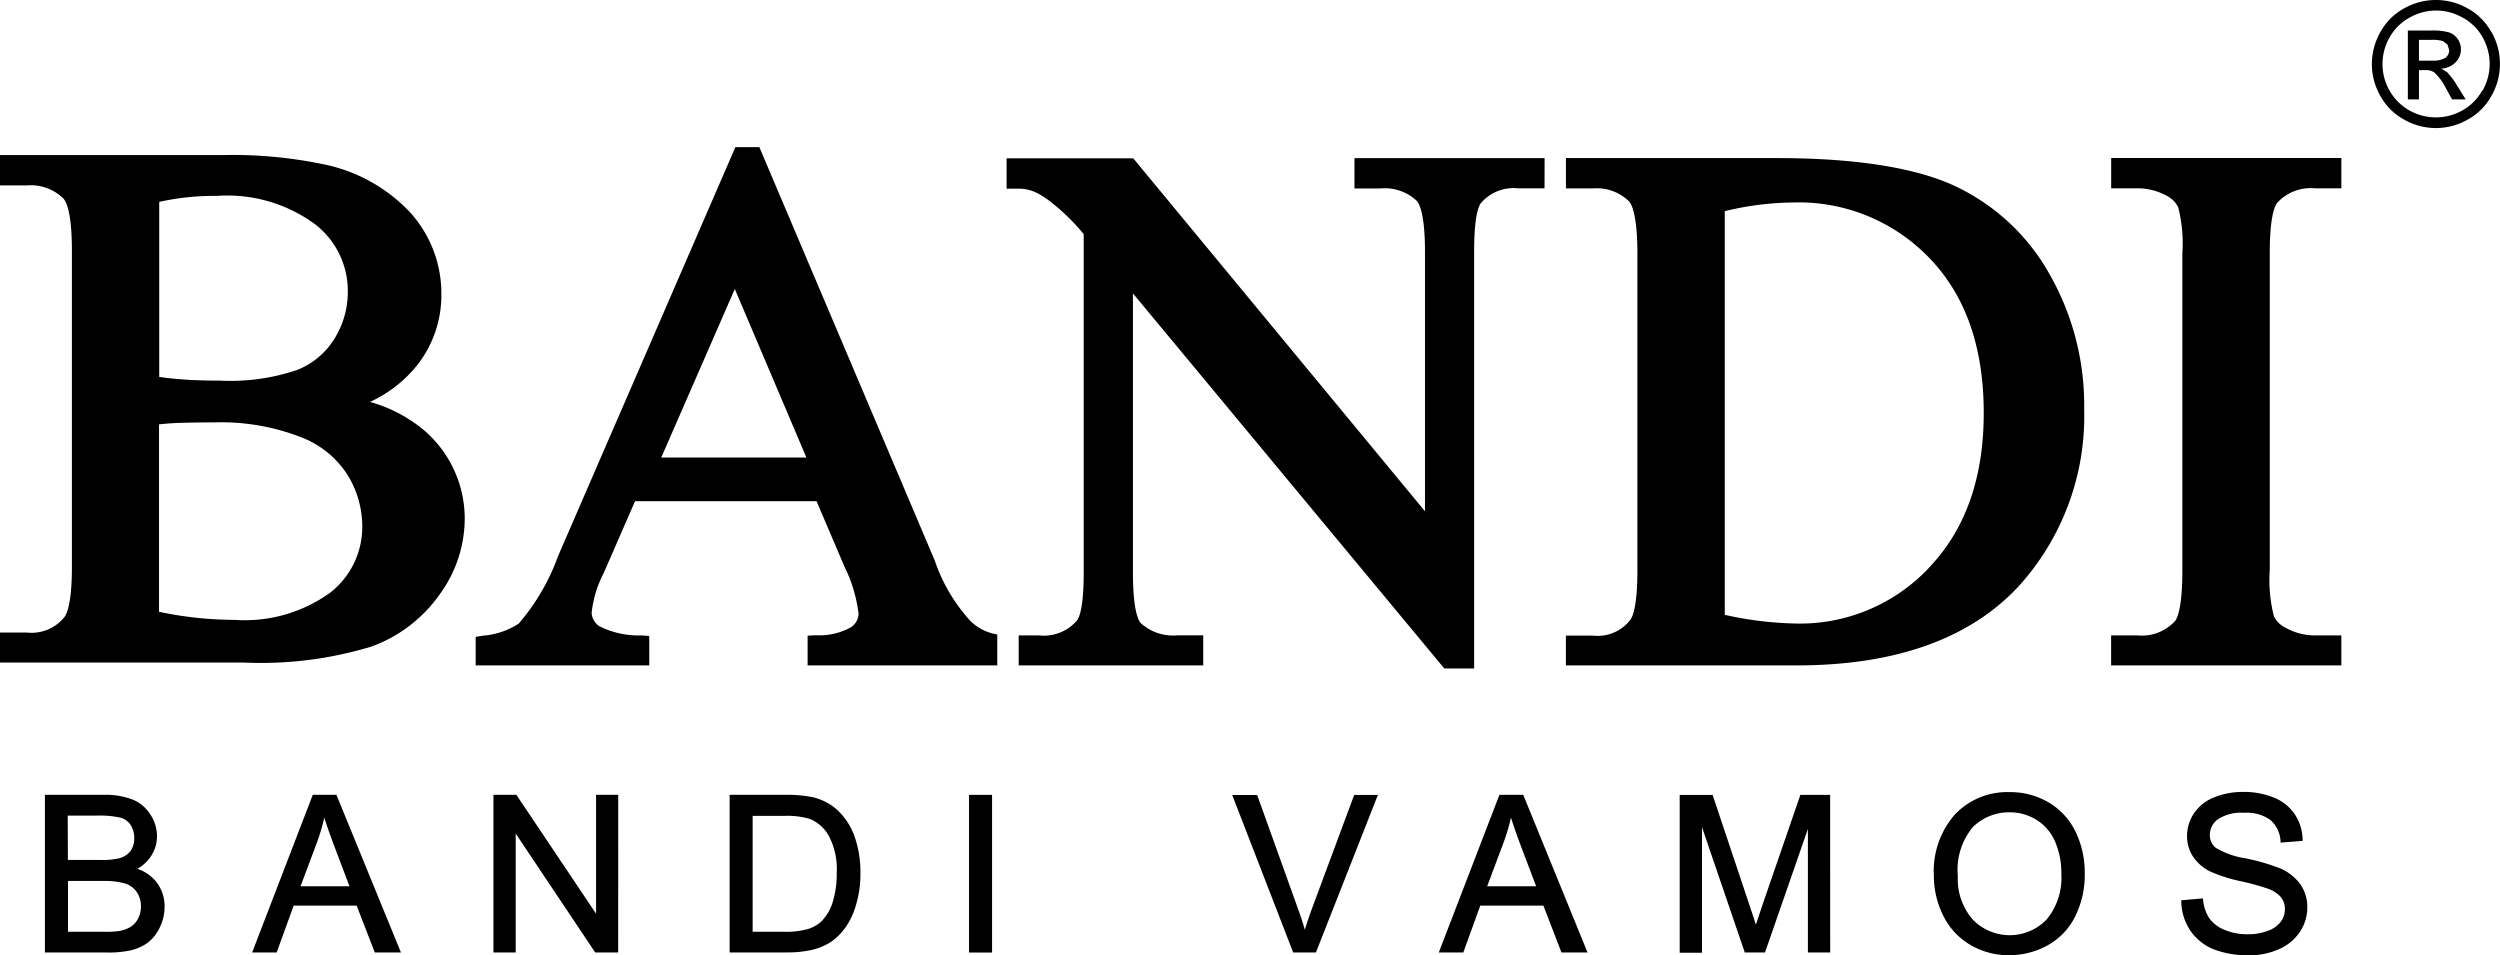 <svg xmlns="http://www.w3.org/2000/svg" width="144.302" height="55.137" viewBox="0 0 144.302 55.137">
  <g id="bandi-vamos-logo_8d01873a" transform="translate(0 0)">
    <path id="Path_1" data-name="Path 1" d="M261.276,166.443v-1.733h1.508a2.589,2.589,0,0,0,2.19-.837c.123-.16.414-.77.414-2.917v-18.3a8.419,8.419,0,0,0-.242-2.66,1.485,1.485,0,0,0-.659-.659,3.536,3.536,0,0,0-1.7-.432h-1.508v-1.75h13.286v1.75h-1.528a2.627,2.627,0,0,0-2.17.831c-.163.2-.435.858-.435,2.917v18.3a8.414,8.414,0,0,0,.242,2.663,1.423,1.423,0,0,0,.671.653,3.442,3.442,0,0,0,1.692.443h1.528v1.73Zm-97.247-13.458a8.368,8.368,0,0,0-3.252-1.75,7.47,7.47,0,0,0,2.71-2.106,6.522,6.522,0,0,0,1.409-4.107,6.968,6.968,0,0,0-1.788-4.711A9.418,9.418,0,0,0,158,137.5a25.434,25.434,0,0,0-5.691-.513H139.42v1.75h1.569a2.682,2.682,0,0,1,2.091.758c.184.2.49.875.49,2.993v18.3c0,1.94-.26,2.625-.411,2.838a2.424,2.424,0,0,1-2.173.922H139.42v1.73h14.041a21.947,21.947,0,0,0,7.382-.916,8.249,8.249,0,0,0,3.943-3,7.441,7.441,0,0,0,1.458-4.314,6.709,6.709,0,0,0-2.217-5.061Zm-12.087-13.642a8.552,8.552,0,0,1,5.667,1.639,4.86,4.86,0,0,1,1.887,3.868,5.1,5.1,0,0,1-.758,2.715,4.445,4.445,0,0,1-2.161,1.823,11.992,11.992,0,0,1-4.448.618c-.84,0-1.555-.023-2.179-.07-.5-.038-.942-.085-1.339-.146v-10.1A14.382,14.382,0,0,1,151.942,139.344Zm6.56,22.885a8.428,8.428,0,0,1-5.542,1.587,21.057,21.057,0,0,1-4.361-.467V152.533c.292-.035.639-.064,1.03-.082.674-.023,1.423-.035,2.231-.035a12.68,12.68,0,0,1,4.888.837,5.541,5.541,0,0,1,2.739,2.205,5.673,5.673,0,0,1,.843,2.917,4.813,4.813,0,0,1-1.829,3.853Zm-16.415,20.712v-8.952h3.363a4.157,4.157,0,0,1,1.642.274,2.121,2.121,0,0,1,.968.837,2.173,2.173,0,0,1,.353,1.181,1.992,1.992,0,0,1-.312,1.082,2.226,2.226,0,0,1-.939.817,2.333,2.333,0,0,1,1.245.811,2.173,2.173,0,0,1,.443,1.359,2.576,2.576,0,0,1-.268,1.167,2.333,2.333,0,0,1-.659.84,2.792,2.792,0,0,1-.98.44,5.968,5.968,0,0,1-1.458.146Zm1.184-5.186h1.937a4.392,4.392,0,0,0,1.129-.105,1.231,1.231,0,0,0,.683-.446,1.307,1.307,0,0,0,.228-.782,1.438,1.438,0,0,0-.213-.785,1.085,1.085,0,0,0-.61-.461,5.128,5.128,0,0,0-1.362-.128H143.27Zm0,4.136H145.5a5.921,5.921,0,0,0,.811-.044,1.943,1.943,0,0,0,.68-.248,1.3,1.3,0,0,0,.455-.5,1.575,1.575,0,0,0,.178-.753,1.482,1.482,0,0,0-.26-.875,1.318,1.318,0,0,0-.715-.519,4.506,4.506,0,0,0-1.307-.146H143.27Zm10.809,1.05,3.442-8.952h1.272l3.663,8.952h-1.35l-1.041-2.707h-3.742l-.983,2.707Zm2.581-3.675H159.7l-.936-2.476c-.292-.753-.493-1.371-.633-1.855a11.877,11.877,0,0,1-.481,1.709Zm11.314,3.675v-8.952h1.216l4.708,7.038V174h1.132v8.952h-1.216l-4.7-7.029v7.029Zm13.633,0v-8.952h3.083a7.784,7.784,0,0,1,1.6.128,3.1,3.1,0,0,1,1.313.642,3.684,3.684,0,0,1,1.059,1.531,6.035,6.035,0,0,1,.353,2.129,6.126,6.126,0,0,1-.245,1.808,4.227,4.227,0,0,1-.61,1.3,3.354,3.354,0,0,1-.811.814,3.611,3.611,0,0,1-1.068.449,6.333,6.333,0,0,1-1.441.146Zm1.181-1.05H184.7a4.716,4.716,0,0,0,1.391-.166,2.062,2.062,0,0,0,.8-.467,2.762,2.762,0,0,0,.659-1.132,5.507,5.507,0,0,0,.236-1.73,4.194,4.194,0,0,0-.461-2.153,2.365,2.365,0,0,0-1.12-1.012,4.647,4.647,0,0,0-1.534-.184h-1.884Zm12.638-7.9h1.184v8.954h-1.184Zm18.685,8.952-3.468-8.952h1.28l2.333,6.507q.258.721.47,1.458a15.255,15.255,0,0,1,.484-1.458l2.415-6.507h1.21l-3.5,8.952Zm8.459,0,3.439-8.952h1.278l3.661,8.952H229.6l-1.05-2.707h-3.739l-.98,2.707Zm2.584-3.675h3.039l-.942-2.476c-.292-.753-.493-1.371-.63-1.855a11.54,11.54,0,0,1-.487,1.709Zm11.291,3.675v-8.952h1.782l2.118,6.341c.2.583.341,1.033.429,1.327.1-.324.26-.808.475-1.438l2.147-6.23h1.593v8.952h-1.143v-7.487l-2.6,7.487h-1.07l-2.584-7.616v7.616Zm14.677-4.355a4.91,4.91,0,0,1,1.2-3.5,4.084,4.084,0,0,1,3.089-1.26,4.3,4.3,0,0,1,2.237.583,3.856,3.856,0,0,1,1.528,1.66,5.337,5.337,0,0,1,.525,2.4,5.25,5.25,0,0,1-.548,2.435,3.751,3.751,0,0,1-1.56,1.63,4.483,4.483,0,0,1-2.173.554,4.22,4.22,0,0,1-2.258-.613,3.882,3.882,0,0,1-1.508-1.668,5.02,5.02,0,0,1-.516-2.231m1.222.017a3.561,3.561,0,0,0,.875,2.546,3.03,3.03,0,0,0,4.375,0,3.774,3.774,0,0,0,.875-2.672,4.594,4.594,0,0,0-.37-1.9,2.8,2.8,0,0,0-1.079-1.263,2.951,2.951,0,0,0-1.6-.455,3.039,3.039,0,0,0-2.164.875,3.868,3.868,0,0,0-.91,2.888m13.05,1.458,1.117-.1a2.538,2.538,0,0,0,.368,1.1,2.042,2.042,0,0,0,.9.7,3.5,3.5,0,0,0,1.374.265,3.293,3.293,0,0,0,1.2-.2,1.683,1.683,0,0,0,.776-.551,1.3,1.3,0,0,0,.251-.767,1.167,1.167,0,0,0-.245-.738,1.843,1.843,0,0,0-.8-.525,14.876,14.876,0,0,0-1.6-.438,8.235,8.235,0,0,1-1.73-.557,2.447,2.447,0,0,1-.957-.837,2.042,2.042,0,0,1-.315-1.114,2.255,2.255,0,0,1,.385-1.263,2.366,2.366,0,0,1,1.126-.9,4.235,4.235,0,0,1,1.642-.309,4.4,4.4,0,0,1,1.75.327,2.526,2.526,0,0,1,1.167.939,2.7,2.7,0,0,1,.437,1.409l-1.135.087a1.814,1.814,0,0,0-.621-1.28,2.4,2.4,0,0,0-1.56-.435,2.5,2.5,0,0,0-1.563.394,1.167,1.167,0,0,0-.493.948,1.018,1.018,0,0,0,.347.793,4.65,4.65,0,0,0,1.785.639,11.812,11.812,0,0,1,1.983.583,2.718,2.718,0,0,1,1.167.91,2.205,2.205,0,0,1,.373,1.275,2.441,2.441,0,0,1-.408,1.348,2.692,2.692,0,0,1-1.167.983,4.083,4.083,0,0,1-1.721.353,5.174,5.174,0,0,1-2.042-.356,2.87,2.87,0,0,1-1.286-1.065,3.027,3.027,0,0,1-.493-1.61" transform="translate(-139.42 -128.036)" fill-rule="evenodd"/>
    <path id="Path_2" data-name="Path 2" d="M275.512,272.441a5.287,5.287,0,0,1-2.071-.362,2.969,2.969,0,0,1-1.318-1.091,3.1,3.1,0,0,1-.5-1.651v-.067l1.254-.108v.07a2.482,2.482,0,0,0,.356,1.07,1.989,1.989,0,0,0,.875.671,3.381,3.381,0,0,0,1.345.26,3.145,3.145,0,0,0,1.167-.2,1.575,1.575,0,0,0,.744-.522,1.21,1.21,0,0,0,.239-.726,1.082,1.082,0,0,0-.228-.691,1.75,1.75,0,0,0-.773-.5,14.183,14.183,0,0,0-1.587-.432,8.5,8.5,0,0,1-1.75-.566,2.538,2.538,0,0,1-.983-.875,2.132,2.132,0,0,1-.327-1.167,2.333,2.333,0,0,1,.4-1.3,2.473,2.473,0,0,1,1.167-.925,4.376,4.376,0,0,1,1.671-.312,4.541,4.541,0,0,1,1.785.332,2.6,2.6,0,0,1,1.2.965,2.766,2.766,0,0,1,.449,1.458v.07l-1.275.1v-.07a1.75,1.75,0,0,0-.583-1.234,2.333,2.333,0,0,0-1.514-.417,2.448,2.448,0,0,0-1.52.376,1.117,1.117,0,0,0-.464.893.954.954,0,0,0,.324.741,4.7,4.7,0,0,0,1.75.621,12.089,12.089,0,0,1,2,.583,2.814,2.814,0,0,1,1.167.936,2.31,2.31,0,0,1,.385,1.321,2.515,2.515,0,0,1-.42,1.388,2.78,2.78,0,0,1-1.208,1.009,4.2,4.2,0,0,1-1.75.359Zm-3.745-3.036a2.946,2.946,0,0,0,.478,1.5,2.829,2.829,0,0,0,1.254,1.038,5.1,5.1,0,0,0,2.013.35,4,4,0,0,0,1.689-.347,2.66,2.66,0,0,0,1.146-.954,2.391,2.391,0,0,0,.4-1.31,2.132,2.132,0,0,0-.359-1.234,2.672,2.672,0,0,0-1.123-.875,11.735,11.735,0,0,0-1.969-.566,4.756,4.756,0,0,1-1.82-.656,1.1,1.1,0,0,1-.37-.849,1.26,1.26,0,0,1,.519-1.006,2.569,2.569,0,0,1,1.61-.408,2.485,2.485,0,0,1,1.607.449,1.858,1.858,0,0,1,.639,1.26l.995-.076a2.649,2.649,0,0,0-.423-1.3,2.456,2.456,0,0,0-1.135-.913,4.374,4.374,0,0,0-1.73-.321,4.206,4.206,0,0,0-1.616.292,2.3,2.3,0,0,0-1.091.875,2.191,2.191,0,0,0-.373,1.225,1.977,1.977,0,0,0,.292,1.076,2.377,2.377,0,0,0,.93.811,8.169,8.169,0,0,0,1.709.551,14.144,14.144,0,0,1,1.607.44,1.9,1.9,0,0,1,.834.548,1.254,1.254,0,0,1,.26.782,1.374,1.374,0,0,1-.265.811,1.718,1.718,0,0,1-.811.583,3.37,3.37,0,0,1-1.219.21,3.582,3.582,0,0,1-1.4-.271,2.1,2.1,0,0,1-.933-.723,2.514,2.514,0,0,1-.37-1.065ZM261.7,272.441a4.317,4.317,0,0,1-2.3-.624,3.976,3.976,0,0,1-1.537-1.7,5.119,5.119,0,0,1-.522-2.263,4.957,4.957,0,0,1,1.219-3.541,4.171,4.171,0,0,1,3.141-1.286,4.4,4.4,0,0,1,2.275.6,3.988,3.988,0,0,1,1.543,1.683,5.422,5.422,0,0,1,.531,2.433,5.349,5.349,0,0,1-.557,2.47,3.853,3.853,0,0,1-1.59,1.66A4.57,4.57,0,0,1,261.7,272.441Zm0-9.266a4.028,4.028,0,0,0-3.036,1.24,4.82,4.82,0,0,0-1.167,3.442,5,5,0,0,0,.508,2.2,3.827,3.827,0,0,0,1.485,1.639,4.153,4.153,0,0,0,2.217.6,4.43,4.43,0,0,0,2.132-.54,3.658,3.658,0,0,0,1.531-1.6,5.215,5.215,0,0,0,.54-2.4,5.3,5.3,0,0,0-.516-2.368,3.844,3.844,0,0,0-1.488-1.622,4.259,4.259,0,0,0-2.2-.589Zm-58.72,9.112h-1.33v-9.1h1.33Zm-1.184-.146h1.038v-8.809H201.8Zm49.561.143H250.07v-7.129l-2.476,7.129h-1.167l-2.47-7.236V272.3H242.67v-9.109h1.9l.018.052,2.12,6.338c.155.464.274.825.359,1.1.1-.292.228-.685.405-1.213l2.164-6.28h1.718Zm-1.143-.146h1v-8.806h-1.458l-2.126,6.181c-.23.674-.382,1.129-.475,1.435l-.07.233-.07-.233c-.087-.292-.23-.726-.426-1.324l-2.115-6.291h-1.657v8.806h.995v-7.983l2.713,7.983h.968l2.724-7.849Zm-12.863.146h-1.505l-1.044-2.707H231.16l-.98,2.707h-1.415l3.5-9.1h1.374Zm-1.406-.146h1.19l-3.6-8.806h-1.167l-3.381,8.806h1.1l.968-2.716h3.85Zm-14.272.146H220.36l-.018-.047-3.5-9.042h1.441l.017.05,2.333,6.5c.152.42.292.831.4,1.231.128-.423.268-.837.414-1.231l2.435-6.554h1.368Zm-1.216-.146h1.117l3.451-8.806h-1.053l-2.4,6.458q-.266.721-.481,1.458l-.07.245-.07-.245c-.131-.47-.292-.963-.47-1.458l-2.307-6.458h-1.12Zm-29.325.146h-3.3v-9.1h3.156a7.691,7.691,0,0,1,1.61.131,3.209,3.209,0,0,1,1.345.653,3.792,3.792,0,0,1,1.079,1.563,6.126,6.126,0,0,1,.359,2.156,6.219,6.219,0,0,1-.248,1.829,4.3,4.3,0,0,1-.618,1.327,3.439,3.439,0,0,1-.831.828,3.561,3.561,0,0,1-1.091.461,6.484,6.484,0,0,1-1.458.149Zm-3.156-.146h3.156a6.317,6.317,0,0,0,1.423-.143,3.5,3.5,0,0,0,1.044-.44,3.261,3.261,0,0,0,.793-.8,4.1,4.1,0,0,0,.6-1.28,6.056,6.056,0,0,0,.242-1.788,5.977,5.977,0,0,0-.347-2.1,3.643,3.643,0,0,0-1.041-1.5,3.049,3.049,0,0,0-1.28-.627,7.828,7.828,0,0,0-1.578-.125h-3.01Zm-6.577.146h-1.327l-.02-.032-4.568-6.831v6.863H174.2v-9.1h1.327l.02.035,4.576,6.828v-6.863H181.4Zm-1.248-.146h1.1v-8.806h-.986v7.2l-4.821-7.2h-1.1v8.806h1v-7.2Zm-11.291.146H167.35l-1.047-2.707h-3.634l-.983,2.707h-1.415l3.5-9.1h1.365Zm-1.409-.146h1.184l-3.6-8.806h-1.167l-3.4,8.806h1.1l.983-2.707H166.4Zm-15.657.146H148.31v-9.1h3.436a4.262,4.262,0,0,1,1.671.292,2.22,2.22,0,0,1,1,.875,2.278,2.278,0,0,1,.362,1.222,2.077,2.077,0,0,1-.324,1.117,2.22,2.22,0,0,1-.814.764,2.333,2.333,0,0,1,1.117.782,2.249,2.249,0,0,1,.458,1.4,2.672,2.672,0,0,1-.277,1.2,2.4,2.4,0,0,1-.68.875,2.839,2.839,0,0,1-1.006.452A6.109,6.109,0,0,1,151.8,272.284Zm-3.34-.146h3.34a5.978,5.978,0,0,0,1.426-.143,2.721,2.721,0,0,0,.954-.429,2.228,2.228,0,0,0,.636-.811,2.514,2.514,0,0,0,.263-1.135,2.077,2.077,0,0,0-.426-1.313,2.287,2.287,0,0,0-1.21-.788l-.178-.05.166-.085a2.185,2.185,0,0,0,.91-.79,1.934,1.934,0,0,0,.292-1.041,2.1,2.1,0,0,0-.341-1.143,2.042,2.042,0,0,0-.936-.811,4.084,4.084,0,0,0-1.613-.268h-3.281Zm113.243-.712a2.949,2.949,0,0,1-2.24-.957,3.694,3.694,0,0,1-.875-2.6,3.953,3.953,0,0,1,.93-2.94,3.124,3.124,0,0,1,2.217-.875,3.033,3.033,0,0,1,1.633.467,2.873,2.873,0,0,1,1.108,1.3,4.688,4.688,0,0,1,.376,1.934,3.908,3.908,0,0,1-.875,2.721A2.946,2.946,0,0,1,261.7,271.426Zm.018-7.234a2.978,2.978,0,0,0-2.115.846,3.84,3.84,0,0,0-.875,2.835,3.548,3.548,0,0,0,.852,2.5,2.963,2.963,0,0,0,4.279,0,3.766,3.766,0,0,0,.843-2.625,4.56,4.56,0,0,0-.365-1.875,2.736,2.736,0,0,0-1.05-1.231A2.888,2.888,0,0,0,261.716,264.193ZM191,271.234h-1.986v-7h1.957a4.693,4.693,0,0,1,1.56.19,2.433,2.433,0,0,1,1.167,1.041,4.235,4.235,0,0,1,.461,2.208,5.6,5.6,0,0,1-.242,1.75,2.875,2.875,0,0,1-.674,1.167,2.1,2.1,0,0,1-.828.481A4.76,4.76,0,0,1,191,271.234Zm-1.84-.146H191a4.638,4.638,0,0,0,1.368-.163,1.934,1.934,0,0,0,.773-.449,2.686,2.686,0,0,0,.639-1.1,5.481,5.481,0,0,0,.233-1.7,4.107,4.107,0,0,0-.452-2.115,2.243,2.243,0,0,0-1.082-.98,4.539,4.539,0,0,0-1.508-.181h-1.811Zm-37.364.146h-2.3v-3.208h2.144a4.527,4.527,0,0,1,1.33.149,1.423,1.423,0,0,1,.753.545,1.569,1.569,0,0,1,.271.916,1.645,1.645,0,0,1-.187.788,1.423,1.423,0,0,1-.478.525,2.078,2.078,0,0,1-.709.254A5.718,5.718,0,0,1,151.8,271.234Zm-2.155-.146H151.8a5.093,5.093,0,0,0,.8-.044,1.879,1.879,0,0,0,.653-.236,1.246,1.246,0,0,0,.429-.47,1.5,1.5,0,0,0,.169-.718,1.417,1.417,0,0,0-.245-.831,1.26,1.26,0,0,0-.677-.49,4.442,4.442,0,0,0-1.286-.143h-2Zm84.956-2.479h-3.249l1.021-2.721a11.326,11.326,0,0,0,.481-1.7l.061-.292.082.292c.134.475.341,1.079.63,1.849Zm-3.039-.146h2.826l-.9-2.377c-.236-.633-.42-1.167-.551-1.587a11.939,11.939,0,0,1-.429,1.441Zm-65.458.146h-3.246l1.021-2.721a11.631,11.631,0,0,0,.481-1.7l.058-.292.082.292c.128.446.33,1.033.633,1.849Zm-3.036-.146h2.826l-.9-2.377c-.248-.665-.426-1.167-.554-1.587a11.469,11.469,0,0,1-.426,1.441ZM151.5,267.089h-2.01v-2.853h1.864a5.118,5.118,0,0,1,1.383.131,1.166,1.166,0,0,1,.65.49,1.511,1.511,0,0,1,.225.825,1.388,1.388,0,0,1-.242.825,1.321,1.321,0,0,1-.72.473A4.429,4.429,0,0,1,151.5,267.089Zm-1.864-.146H151.5a4.273,4.273,0,0,0,1.108-.1,1.184,1.184,0,0,0,.645-.42,1.228,1.228,0,0,0,.213-.738,1.383,1.383,0,0,0-.2-.747,1.024,1.024,0,0,0-.583-.432,5.25,5.25,0,0,0-1.339-.122h-1.718Z" transform="translate(-145.717 -217.306)"/>
    <path id="Path_3" data-name="Path 3" d="M255.209,163.149a3.756,3.756,0,0,1-2.042.464l-.464.023v1.718H263.65v-1.788a2.841,2.841,0,0,1-1.552-.779,9.9,9.9,0,0,1-2.062-3.5L249.918,135.44h-1.385l-10.232,23.6a12.4,12.4,0,0,1-2.281,3.908,4.414,4.414,0,0,1-2.077.691l-.4.07v1.645h10.019v-1.7l-.452-.032a5.007,5.007,0,0,1-2.433-.534.989.989,0,0,1-.44-.758,6.306,6.306,0,0,1,.685-2.281l1.82-4.174h10.477l1.61,3.774a8.408,8.408,0,0,1,.814,2.715.951.951,0,0,1-.432.782Zm-10.955-9.792,4.247-9.73,4.133,9.73Zm50.988-17.282H284.268v1.75h1.482a2.7,2.7,0,0,1,2.118.718c.14.155.47.75.47,2.934v14.98L271.5,136.085h-7.312v1.75h.773a2.435,2.435,0,0,1,1.138.333,5.876,5.876,0,0,1,.846.6,12.126,12.126,0,0,1,1.695,1.692v19.522c0,1.945-.236,2.567-.376,2.765a2.528,2.528,0,0,1-2.211.875h-1.167v1.73h10.652v-1.733h-1.493a2.774,2.774,0,0,1-2.115-.709c-.166-.193-.449-.828-.449-2.94V143.881l17.973,21.651h1.721V141.469c0-1.945.236-2.578.373-2.777a2.481,2.481,0,0,1,2.179-.875h1.511Zm29.022,6.478a12.189,12.189,0,0,0-5.626-5c-2.3-.983-5.664-1.482-9.99-1.482H296.475v1.75h1.563a2.657,2.657,0,0,1,2.085.755c.143.16.475.776.475,3v18.3c0,1.954-.242,2.6-.391,2.826a2.379,2.379,0,0,1-2.167.933h-1.569v1.718H309.8c5.7,0,10.007-1.543,12.816-4.579a14.6,14.6,0,0,0,3.771-10.209,15.258,15.258,0,0,0-2.126-8.012Zm-6.8,17.13a10.228,10.228,0,0,1-7.8,3.252,20.38,20.38,0,0,1-4.022-.5v-23.3a17.156,17.156,0,0,1,3.873-.5,10.457,10.457,0,0,1,7.966,3.235c2.086,2.176,3.109,5.151,3.109,8.917S319.523,157.511,317.458,159.684Z" transform="translate(-206.087 -126.946)" fill-rule="evenodd"/>
    <path id="Path_4" data-name="Path 4" d="M615.7,108.166a3.43,3.43,0,0,0-1.38-1.371,3.71,3.71,0,0,0-3.634,0,3.425,3.425,0,0,0-1.385,1.371,3.74,3.74,0,0,0-.493,1.849,3.689,3.689,0,0,0,.487,1.838,3.418,3.418,0,0,0,1.371,1.368,3.69,3.69,0,0,0,3.675,0,3.413,3.413,0,0,0,1.368-1.368,3.7,3.7,0,0,0,0-3.687Zm-.525,3.381a2.954,2.954,0,0,1-1.138,1.143,3.112,3.112,0,0,1-3.071,0,3.022,3.022,0,0,1-1.14-1.143,3.08,3.08,0,0,1-.405-1.531,3.134,3.134,0,0,1,.411-1.543A2.917,2.917,0,0,1,611,107.329a3.071,3.071,0,0,1,3.031,0,2.841,2.841,0,0,1,1.167,1.143,3.1,3.1,0,0,1,0,3.074Z" transform="translate(-471.901 -106.32)"/>
    <path id="Path_5" data-name="Path 5" d="M618.189,114.761l-.341-.21a1.228,1.228,0,0,0,.828-.365,1.053,1.053,0,0,0,.309-.755,1.029,1.029,0,0,0-.184-.583.983.983,0,0,0-.5-.385,3.357,3.357,0,0,0-1.015-.111H615.92v3.978h.642v-1.692h.373a.822.822,0,0,1,.519.14,3.253,3.253,0,0,1,.671.922l.347.63h.787l-.484-.779a4.467,4.467,0,0,0-.586-.79Zm-.852-.668h-.776v-1.2h.729a1.919,1.919,0,0,1,.645.067l.271.2.1.318a.537.537,0,0,1-.207.44,1.263,1.263,0,0,1-.761.169Z" transform="translate(-476.937 -110.591)"/>
  </g>
</svg>

